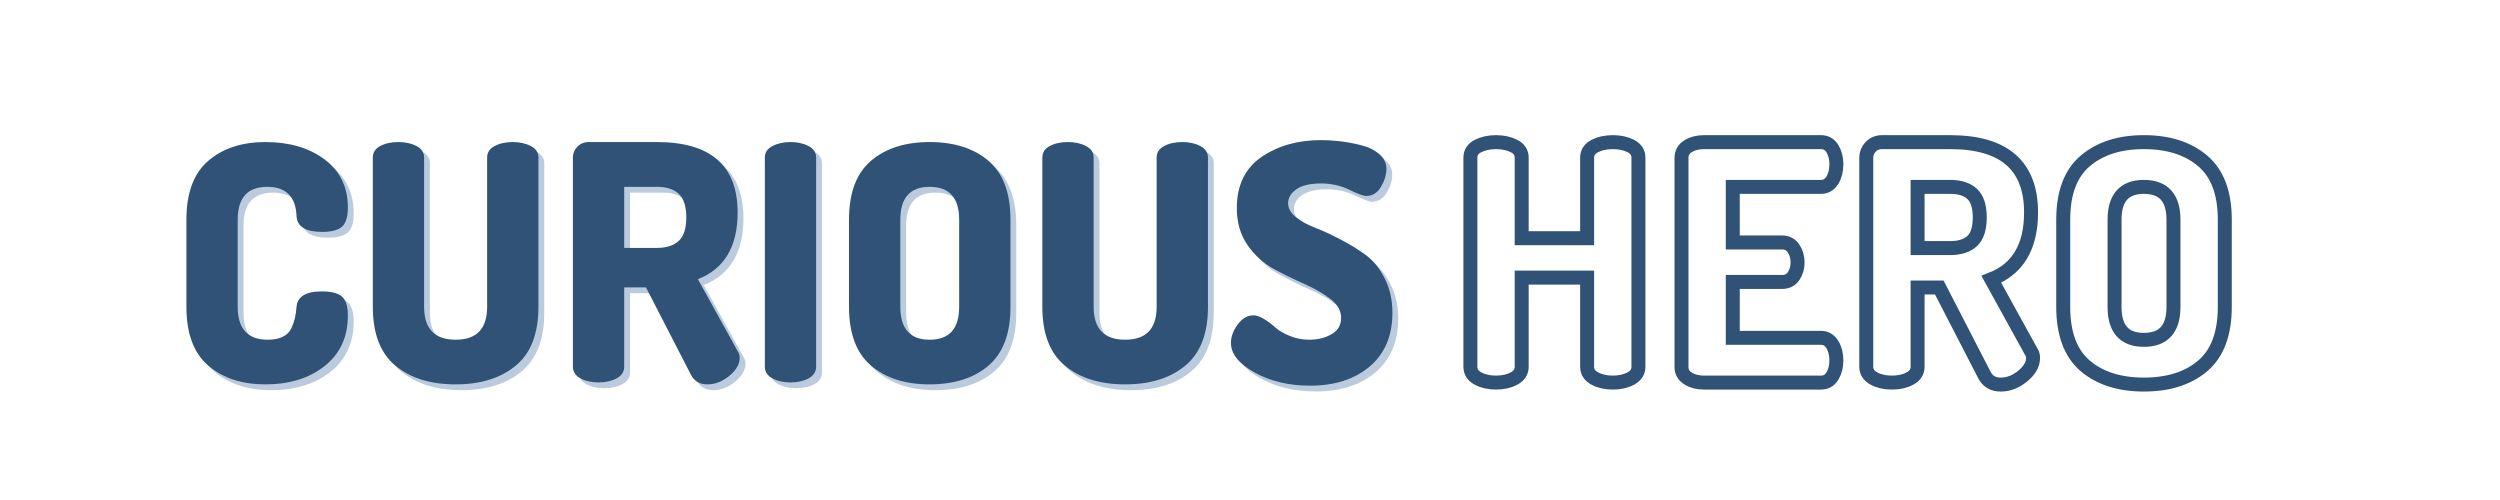 <?xml version="1.0" encoding="utf-8"?>
<svg xmlns="http://www.w3.org/2000/svg" xmlns:xlink="http://www.w3.org/1999/xlink" width="300pt" height="60pt" viewBox="0 0 300 60" version="1.2">
<defs>
<g>
<symbol overflow="visible" id="glyph0-0">
<path style="stroke:none;" d="M 1.188 -2.484 C 1.188 -2.961 1.316 -3.383 1.578 -3.75 L 5.359 -9.312 L 1.578 -14.875 C 1.316 -15.238 1.188 -15.66 1.188 -16.141 C 1.188 -16.742 1.438 -17.25 1.938 -17.656 C 2.438 -18.062 3 -18.266 3.625 -18.266 C 4.363 -18.266 4.941 -17.961 5.359 -17.359 L 8.047 -12.828 L 10.734 -17.359 C 11.148 -17.961 11.727 -18.266 12.469 -18.266 C 13.094 -18.266 13.656 -18.062 14.156 -17.656 C 14.656 -17.25 14.906 -16.742 14.906 -16.141 C 14.906 -15.66 14.773 -15.238 14.516 -14.875 L 10.734 -9.312 L 14.516 -3.75 C 14.773 -3.383 14.906 -2.961 14.906 -2.484 C 14.906 -1.879 14.656 -1.375 14.156 -0.969 C 13.656 -0.562 13.094 -0.359 12.469 -0.359 C 11.727 -0.359 11.148 -0.66 10.734 -1.266 L 8.047 -5.797 L 5.359 -1.266 C 4.941 -0.66 4.363 -0.359 3.625 -0.359 C 3 -0.359 2.438 -0.562 1.938 -0.969 C 1.438 -1.375 1.188 -1.879 1.188 -2.484 Z M 1.188 -2.484"/>
</symbol>
<symbol overflow="visible" id="glyph0-1">
<path style="stroke:none;" d="M 1.812 -9.078 L 1.812 -19.531 C 1.812 -22.738 2.688 -25.094 4.438 -26.594 C 6.188 -28.094 8.469 -28.844 11.281 -28.844 C 14.176 -28.844 16.551 -28.145 18.406 -26.75 C 20.258 -25.352 21.188 -23.43 21.188 -20.984 C 21.188 -19.859 20.945 -19.086 20.469 -18.672 C 20 -18.266 19.211 -18.062 18.109 -18.062 C 16.141 -18.062 15.113 -18.68 15.031 -19.922 C 14.945 -22.285 13.773 -23.469 11.516 -23.469 C 9.148 -23.469 7.969 -22.156 7.969 -19.531 L 7.969 -9.078 C 7.969 -6.441 9.164 -5.125 11.562 -5.125 C 12.301 -5.125 12.91 -5.242 13.391 -5.484 C 13.879 -5.723 14.227 -6.082 14.438 -6.562 C 14.645 -7.051 14.781 -7.453 14.844 -7.766 C 14.914 -8.086 14.977 -8.523 15.031 -9.078 C 15.133 -10.305 16.145 -10.922 18.062 -10.922 C 19.195 -10.922 20 -10.719 20.469 -10.312 C 20.945 -9.906 21.188 -9.141 21.188 -8.016 C 21.188 -5.461 20.258 -3.445 18.406 -1.969 C 16.551 -0.5 14.176 0.234 11.281 0.234 C 8.469 0.234 6.188 -0.516 4.438 -2.016 C 2.688 -3.516 1.812 -5.867 1.812 -9.078 Z M 1.812 -9.078"/>
</symbol>
<symbol overflow="visible" id="glyph0-2">
<path style="stroke:none;" d="M 2.016 -9.078 L 2.016 -26.984 C 2.016 -27.586 2.305 -28.047 2.891 -28.359 C 3.484 -28.68 4.219 -28.844 5.094 -28.844 C 5.938 -28.844 6.66 -28.68 7.266 -28.359 C 7.867 -28.047 8.172 -27.586 8.172 -26.984 L 8.172 -9.078 C 8.172 -6.441 9.43 -5.125 11.953 -5.125 C 14.473 -5.125 15.734 -6.441 15.734 -9.078 L 15.734 -26.984 C 15.734 -27.586 16.031 -28.047 16.625 -28.359 C 17.219 -28.68 17.945 -28.844 18.812 -28.844 C 19.656 -28.844 20.379 -28.68 20.984 -28.359 C 21.586 -28.047 21.891 -27.586 21.891 -26.984 L 21.891 -9.078 C 21.891 -5.867 20.984 -3.516 19.172 -2.016 C 17.359 -0.516 14.953 0.234 11.953 0.234 C 8.93 0.234 6.52 -0.516 4.719 -2.016 C 2.914 -3.516 2.016 -5.867 2.016 -9.078 Z M 2.016 -9.078"/>
</symbol>
<symbol overflow="visible" id="glyph0-3">
<path style="stroke:none;" d="M 2.125 -1.891 L 2.125 -26.984 C 2.125 -27.484 2.301 -27.914 2.656 -28.281 C 3.02 -28.656 3.477 -28.844 4.031 -28.844 L 12.188 -28.844 C 18.656 -28.844 21.891 -26.023 21.891 -20.391 C 21.891 -16.297 20.301 -13.629 17.125 -12.391 L 21.938 -3.672 C 22.07 -3.484 22.141 -3.242 22.141 -2.953 C 22.141 -2.191 21.723 -1.469 20.891 -0.781 C 20.055 -0.102 19.18 0.234 18.266 0.234 C 17.348 0.234 16.691 -0.145 16.297 -0.906 L 10.891 -11.406 L 8.281 -11.406 L 8.281 -1.891 C 8.281 -1.285 7.977 -0.816 7.375 -0.484 C 6.77 -0.16 6.047 0 5.203 0 C 4.359 0 3.633 -0.16 3.031 -0.484 C 2.426 -0.816 2.125 -1.285 2.125 -1.891 Z M 8.281 -16.141 L 12.188 -16.141 C 13.344 -16.141 14.223 -16.422 14.828 -16.984 C 15.43 -17.547 15.734 -18.484 15.734 -19.797 C 15.734 -21.117 15.43 -22.062 14.828 -22.625 C 14.223 -23.188 13.344 -23.469 12.188 -23.469 L 8.281 -23.469 Z M 8.281 -16.141"/>
</symbol>
<symbol overflow="visible" id="glyph0-4">
<path style="stroke:none;" d="M 2.125 -1.891 L 2.125 -26.984 C 2.125 -27.586 2.426 -28.047 3.031 -28.359 C 3.633 -28.68 4.359 -28.844 5.203 -28.844 C 6.047 -28.844 6.77 -28.68 7.375 -28.359 C 7.977 -28.047 8.281 -27.586 8.281 -26.984 L 8.281 -1.891 C 8.281 -1.285 7.977 -0.816 7.375 -0.484 C 6.77 -0.16 6.047 0 5.203 0 C 4.359 0 3.633 -0.16 3.031 -0.484 C 2.426 -0.816 2.125 -1.285 2.125 -1.891 Z M 2.125 -1.891"/>
</symbol>
<symbol overflow="visible" id="glyph0-5">
<path style="stroke:none;" d="M 1.812 -9.078 L 1.812 -19.531 C 1.812 -22.738 2.691 -25.094 4.453 -26.594 C 6.211 -28.094 8.555 -28.844 11.484 -28.844 C 14.43 -28.844 16.785 -28.094 18.547 -26.594 C 20.305 -25.094 21.188 -22.738 21.188 -19.531 L 21.188 -9.078 C 21.188 -5.867 20.305 -3.516 18.547 -2.016 C 16.785 -0.516 14.43 0.234 11.484 0.234 C 8.555 0.234 6.211 -0.516 4.453 -2.016 C 2.691 -3.516 1.812 -5.867 1.812 -9.078 Z M 7.969 -9.078 C 7.969 -6.441 9.141 -5.125 11.484 -5.125 C 13.848 -5.125 15.031 -6.441 15.031 -9.078 L 15.031 -19.531 C 15.031 -22.156 13.848 -23.469 11.484 -23.469 C 9.141 -23.469 7.969 -22.156 7.969 -19.531 Z M 7.969 -9.078"/>
</symbol>
<symbol overflow="visible" id="glyph0-6">
<path style="stroke:none;" d="M 0.75 -4.734 C 0.75 -5.473 1.016 -6.207 1.547 -6.938 C 2.086 -7.676 2.719 -8.047 3.438 -8.047 C 3.832 -8.047 4.27 -7.895 4.75 -7.594 C 5.238 -7.289 5.688 -6.953 6.094 -6.578 C 6.5 -6.211 7.07 -5.879 7.812 -5.578 C 8.551 -5.273 9.328 -5.125 10.141 -5.125 C 11.16 -5.125 12.051 -5.344 12.812 -5.781 C 13.582 -6.219 13.969 -6.867 13.969 -7.734 C 13.969 -8.598 13.539 -9.359 12.688 -10.016 C 11.832 -10.672 10.789 -11.27 9.562 -11.812 C 8.344 -12.352 7.113 -12.957 5.875 -13.625 C 4.645 -14.301 3.598 -15.254 2.734 -16.484 C 1.879 -17.723 1.453 -19.195 1.453 -20.906 C 1.453 -23.645 2.438 -25.691 4.406 -27.047 C 6.383 -28.398 8.77 -29.078 11.562 -29.078 C 12.238 -29.078 12.953 -29.035 13.703 -28.953 C 14.453 -28.879 15.297 -28.727 16.234 -28.5 C 17.172 -28.281 17.93 -27.922 18.516 -27.422 C 19.109 -26.922 19.406 -26.316 19.406 -25.609 C 19.406 -24.922 19.188 -24.207 18.75 -23.469 C 18.32 -22.738 17.727 -22.375 16.969 -22.375 C 16.645 -22.375 15.969 -22.625 14.938 -23.125 C 13.914 -23.625 12.789 -23.875 11.562 -23.875 C 10.25 -23.875 9.258 -23.641 8.594 -23.172 C 7.938 -22.711 7.609 -22.156 7.609 -21.5 C 7.609 -20.895 7.914 -20.344 8.531 -19.844 C 9.156 -19.344 9.926 -18.914 10.844 -18.562 C 11.77 -18.207 12.773 -17.742 13.859 -17.172 C 14.953 -16.609 15.957 -15.992 16.875 -15.328 C 17.801 -14.66 18.57 -13.719 19.188 -12.5 C 19.812 -11.289 20.125 -9.91 20.125 -8.359 C 20.125 -5.598 19.211 -3.445 17.391 -1.906 C 15.578 -0.375 13.195 0.391 10.25 0.391 C 7.707 0.391 5.488 -0.133 3.594 -1.188 C 1.695 -2.238 0.75 -3.422 0.75 -4.734 Z M 0.75 -4.734"/>
</symbol>
</g>
</defs>
<g id="surface1">
<g style="fill:rgb(32.549%,49.409%,67.45%);fill-opacity:0.4;">
  <use xlink:href="#glyph0-1" x="21.254" y="46.587"/>
</g>
<g style="fill:rgb(32.549%,49.409%,67.45%);fill-opacity:0.4;">
  <use xlink:href="#glyph0-2" x="43.42" y="46.587"/>
</g>
<g style="fill:rgb(32.549%,49.409%,67.45%);fill-opacity:0.4;">
  <use xlink:href="#glyph0-3" x="67.321" y="46.587"/>
</g>
<g style="fill:rgb(32.549%,49.409%,67.45%);fill-opacity:0.4;">
  <use xlink:href="#glyph0-4" x="90.354" y="46.587"/>
</g>
<g style="fill:rgb(32.549%,49.409%,67.45%);fill-opacity:0.4;">
  <use xlink:href="#glyph0-5" x="100.767" y="46.587"/>
</g>
<g style="fill:rgb(32.549%,49.409%,67.45%);fill-opacity:0.4;">
  <use xlink:href="#glyph0-2" x="123.761" y="46.587"/>
</g>
<g style="fill:rgb(32.549%,49.409%,67.45%);fill-opacity:0.4;">
  <use xlink:href="#glyph0-6" x="147.662" y="46.587"/>
</g>
<g style="fill:rgb(18.43%,32.159%,46.269%);fill-opacity:1;">
  <use xlink:href="#glyph0-1" x="20.556" y="45.89"/>
</g>
<g style="fill:rgb(18.43%,32.159%,46.269%);fill-opacity:1;">
  <use xlink:href="#glyph0-2" x="42.722" y="45.89"/>
</g>
<g style="fill:rgb(18.43%,32.159%,46.269%);fill-opacity:1;">
  <use xlink:href="#glyph0-3" x="66.623" y="45.89"/>
</g>
<g style="fill:rgb(18.43%,32.159%,46.269%);fill-opacity:1;">
  <use xlink:href="#glyph0-4" x="89.657" y="45.89"/>
</g>
<g style="fill:rgb(18.43%,32.159%,46.269%);fill-opacity:1;">
  <use xlink:href="#glyph0-5" x="100.069" y="45.89"/>
</g>
<g style="fill:rgb(18.43%,32.159%,46.269%);fill-opacity:1;">
  <use xlink:href="#glyph0-2" x="123.064" y="45.89"/>
</g>
<g style="fill:rgb(18.43%,32.159%,46.269%);fill-opacity:1;">
  <use xlink:href="#glyph0-6" x="146.965" y="45.89"/>
</g>
<path style="fill:none;stroke-width:2.216;stroke-linecap:butt;stroke-linejoin:miter;stroke:rgb(18.43%,32.159%,46.269%);stroke-opacity:1;stroke-miterlimit:4;" transform="matrix(0.757,0,0,0.757,174.315,2.76)" d="M 2.816 54.492 L 2.816 21.333 C 2.816 20.533 3.213 19.929 4.008 19.511 C 4.813 19.098 5.774 18.886 6.889 18.886 C 7.999 18.886 8.954 19.098 9.749 19.511 C 10.549 19.929 10.947 20.533 10.947 21.333 L 10.947 34.111 L 21.323 34.111 L 21.323 21.333 C 21.323 20.533 21.721 19.929 22.521 19.511 C 23.326 19.098 24.281 18.886 25.396 18.886 C 26.506 18.886 27.461 19.098 28.261 19.511 C 29.056 19.929 29.454 20.533 29.454 21.333 L 29.454 54.492 C 29.454 55.297 29.056 55.917 28.261 56.35 C 27.461 56.784 26.506 57.001 25.396 57.001 C 24.281 57.001 23.326 56.784 22.521 56.35 C 21.721 55.917 21.323 55.297 21.323 54.492 L 21.323 40.362 L 10.947 40.362 L 10.947 54.492 C 10.947 55.297 10.549 55.917 9.749 56.35 C 8.954 56.784 7.999 57.001 6.889 57.001 C 5.774 57.001 4.813 56.784 4.008 56.35 C 3.213 55.917 2.816 55.297 2.816 54.492 Z M 36.279 54.492 L 36.279 21.385 C 36.279 20.585 36.625 19.971 37.322 19.537 C 38.018 19.103 38.855 18.886 39.83 18.886 L 58.39 18.886 C 59.185 18.886 59.794 19.237 60.207 19.929 C 60.625 20.626 60.831 21.442 60.831 22.376 C 60.831 23.388 60.615 24.24 60.186 24.937 C 59.752 25.629 59.154 25.98 58.39 25.98 L 44.41 25.98 L 44.41 34.787 L 52.241 34.787 C 53.005 34.787 53.604 35.102 54.038 35.732 C 54.466 36.356 54.683 37.105 54.683 37.967 C 54.683 38.767 54.476 39.479 54.063 40.109 C 53.645 40.734 53.036 41.049 52.241 41.049 L 44.41 41.049 L 44.41 49.908 L 58.39 49.908 C 59.154 49.908 59.752 50.259 60.186 50.956 C 60.615 51.647 60.831 52.504 60.831 53.511 C 60.831 54.445 60.625 55.261 60.207 55.958 C 59.794 56.65 59.185 57.001 58.39 57.001 L 39.83 57.001 C 38.855 57.001 38.018 56.784 37.322 56.35 C 36.625 55.917 36.279 55.297 36.279 54.492 Z M 65.571 54.492 L 65.571 21.333 C 65.571 20.678 65.808 20.11 66.273 19.625 C 66.748 19.134 67.352 18.886 68.079 18.886 L 78.874 18.886 C 87.418 18.886 91.693 22.603 91.693 30.037 C 91.693 35.463 89.591 38.994 85.394 40.631 L 91.744 52.148 C 91.925 52.396 92.013 52.711 92.013 53.093 C 92.013 54.1 91.465 55.06 90.371 55.968 C 89.277 56.867 88.115 57.316 86.897 57.316 C 85.678 57.316 84.816 56.815 84.3 55.803 L 77.145 41.927 L 73.707 41.927 L 73.707 54.492 C 73.707 55.297 73.309 55.917 72.509 56.35 C 71.714 56.784 70.759 57.001 69.644 57.001 C 68.534 57.001 67.574 56.784 66.768 56.35 C 65.973 55.917 65.571 55.297 65.571 54.492 Z M 73.707 35.68 L 78.874 35.68 C 80.402 35.68 81.564 35.303 82.364 34.56 C 83.159 33.811 83.562 32.567 83.562 30.827 C 83.562 29.087 83.159 27.843 82.364 27.1 C 81.564 26.351 80.402 25.98 78.874 25.98 L 73.707 25.98 Z M 96.793 45.008 L 96.793 31.183 C 96.793 26.95 97.955 23.842 100.283 21.865 C 102.616 19.883 105.714 18.886 109.575 18.886 C 113.468 18.886 116.581 19.883 118.904 21.865 C 121.237 23.842 122.404 26.95 122.404 31.183 L 122.404 45.008 C 122.404 49.252 121.237 52.365 118.904 54.353 C 116.581 56.33 113.468 57.316 109.575 57.316 C 105.714 57.316 102.616 56.33 100.283 54.353 C 97.955 52.365 96.793 49.252 96.793 45.008 Z M 104.929 45.008 C 104.929 48.488 106.478 50.228 109.575 50.228 C 112.704 50.228 114.268 48.488 114.268 45.008 L 114.268 31.183 C 114.268 27.714 112.704 25.98 109.575 25.98 C 106.478 25.98 104.929 27.714 104.929 31.183 Z M 104.929 45.008"/>
</g>
</svg>